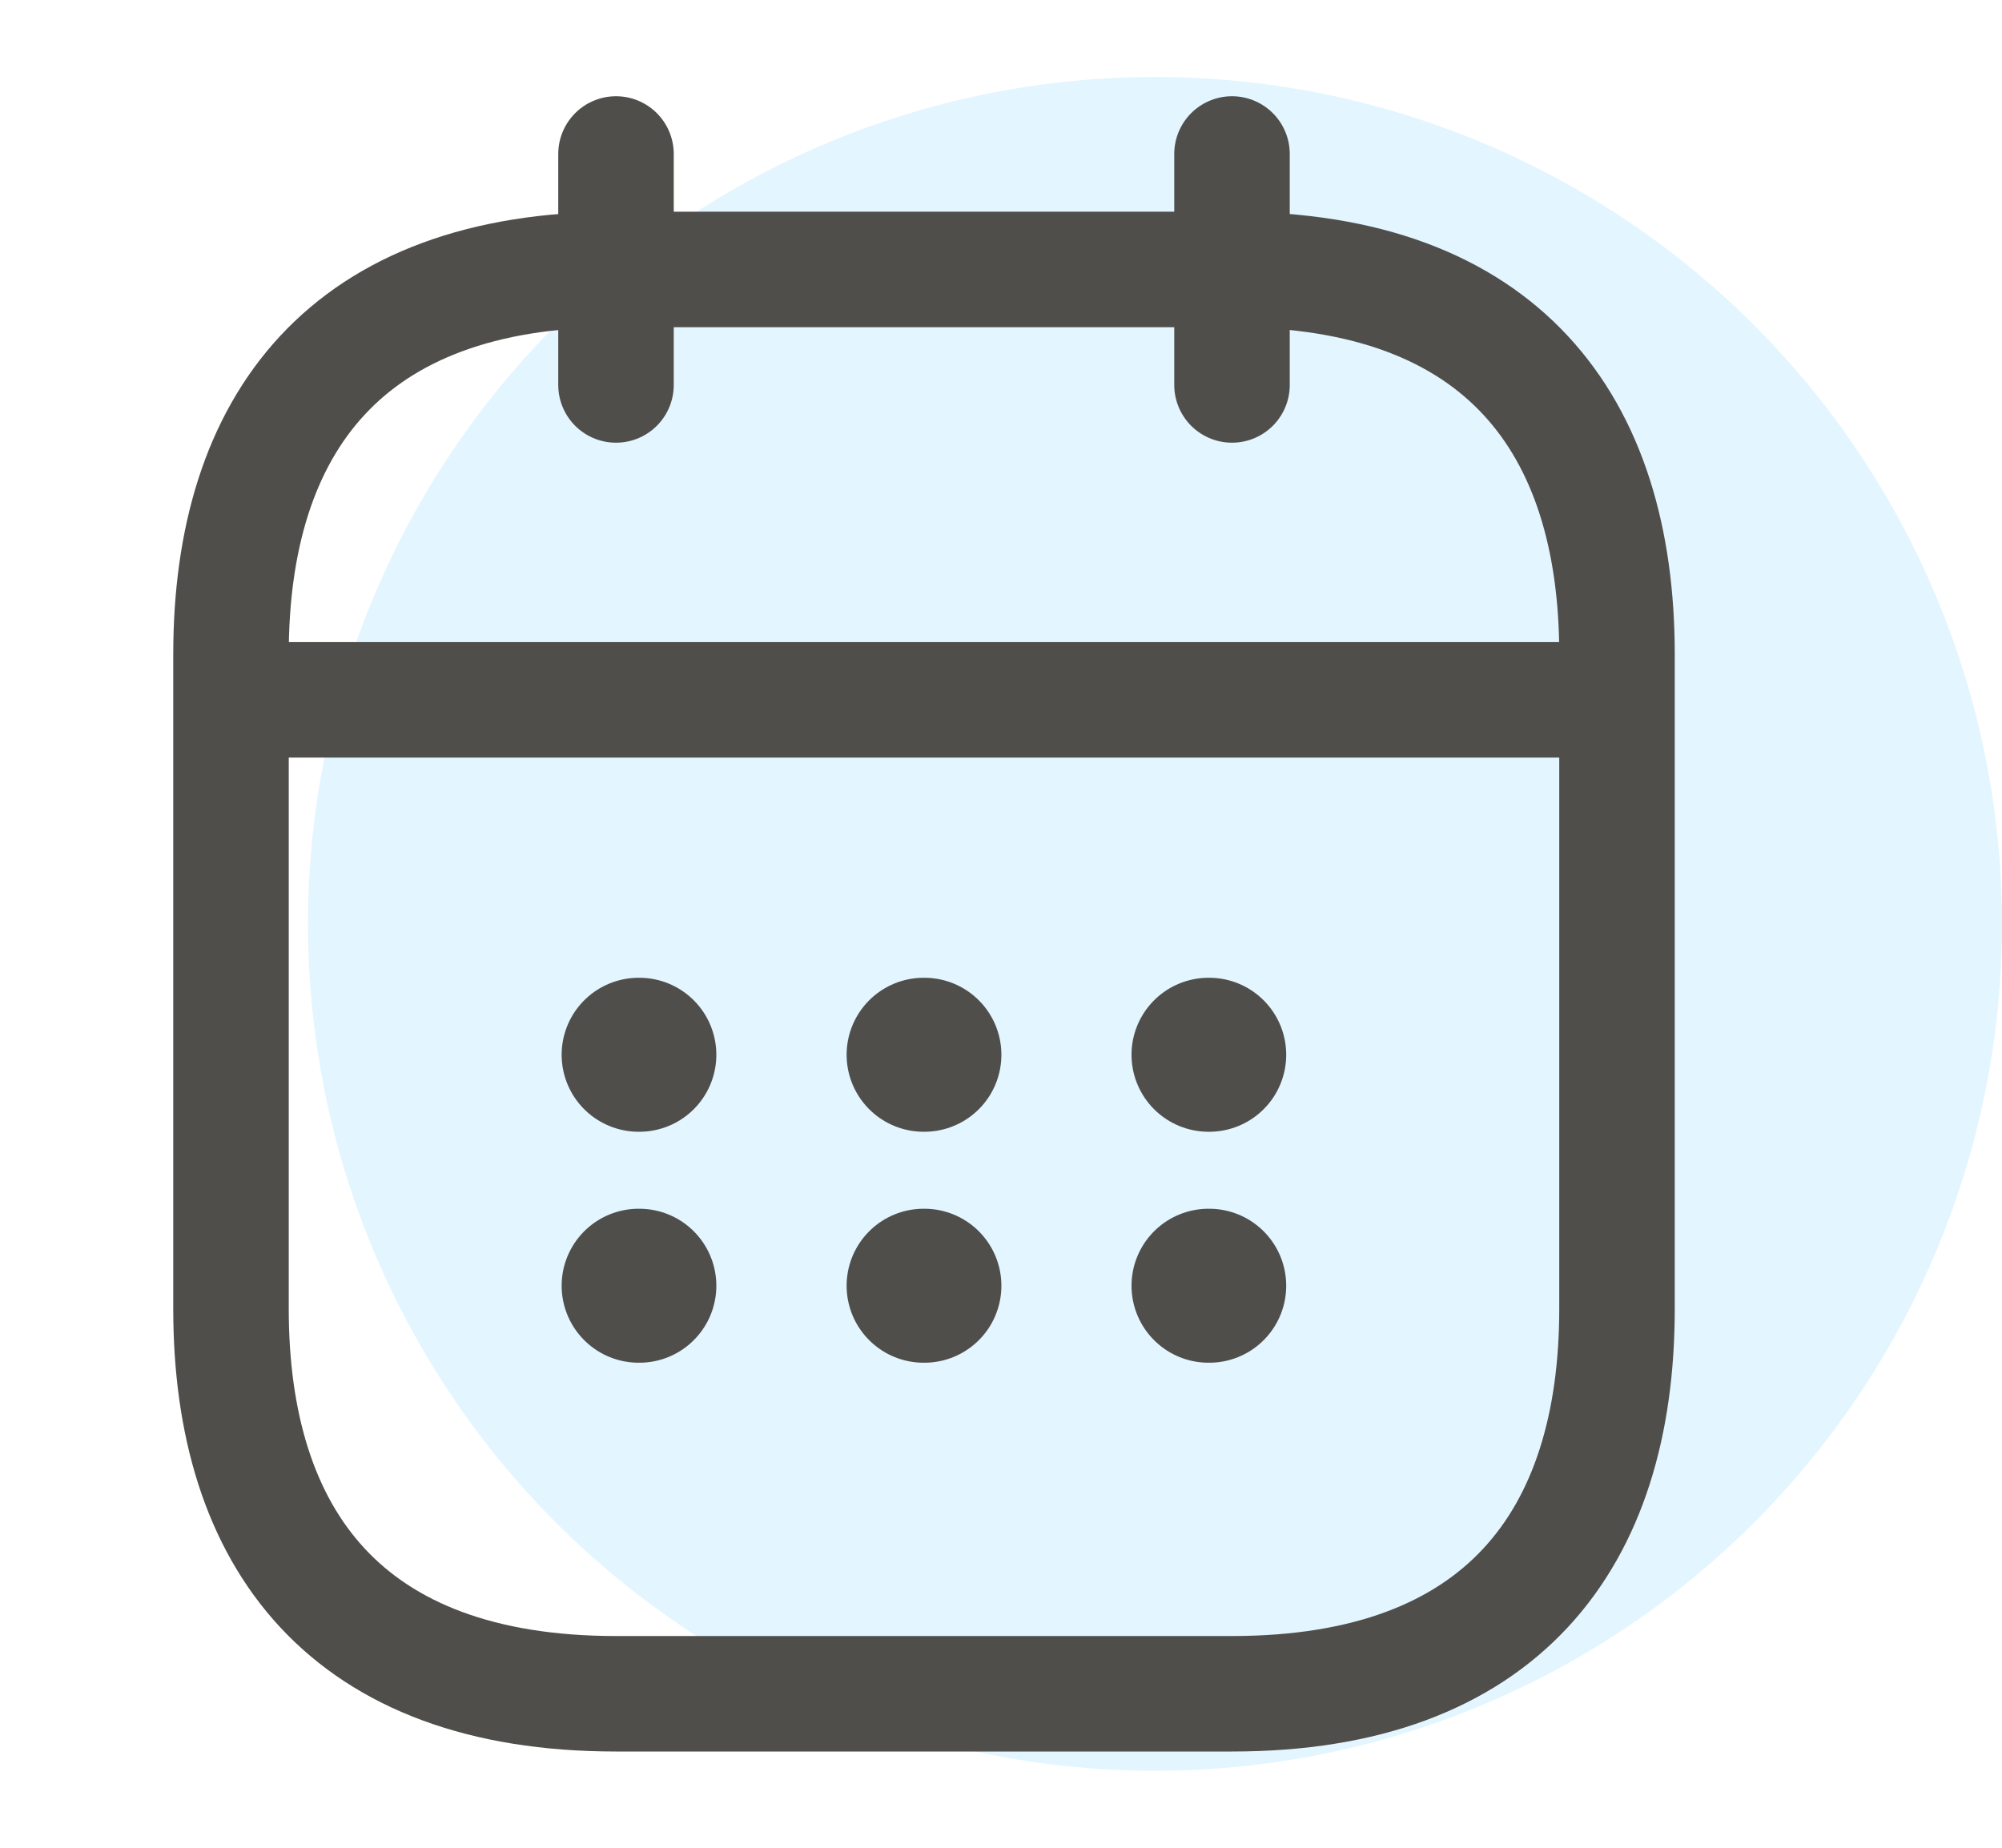 <svg width="26" height="24" viewBox="0 0 26 24" fill="none" xmlns="http://www.w3.org/2000/svg">
<circle cx="15" cy="12" r="11" fill="#77CDFD" fill-opacity="0.2"/>
<path d="M8 2V5" stroke="#4F4E4B" stroke-width="1.5" stroke-miterlimit="10" stroke-linecap="round" stroke-linejoin="round"/>
<path d="M16 2V5" stroke="#4F4E4B" stroke-width="1.5" stroke-miterlimit="10" stroke-linecap="round" stroke-linejoin="round"/>
<path d="M3.5 9.09H20.5" stroke="#4F4E4B" stroke-width="1.5" stroke-miterlimit="10" stroke-linecap="round" stroke-linejoin="round"/>
<path d="M21 8.5V17C21 20 19.5 22 16 22H8C4.5 22 3 20 3 17V8.5C3 5.5 4.5 3.5 8 3.5H16C19.5 3.5 21 5.5 21 8.5Z" stroke="#4F4E4B" stroke-width="1.5" stroke-miterlimit="10" stroke-linecap="round" stroke-linejoin="round"/>
<path d="M15.695 13.7H15.704" stroke="#4F4E4B" stroke-width="2" stroke-linecap="round" stroke-linejoin="round"/>
<path d="M15.695 16.7H15.704" stroke="#4F4E4B" stroke-width="2" stroke-linecap="round" stroke-linejoin="round"/>
<path d="M11.995 13.7H12.005" stroke="#4F4E4B" stroke-width="2" stroke-linecap="round" stroke-linejoin="round"/>
<path d="M11.995 16.7H12.005" stroke="#4F4E4B" stroke-width="2" stroke-linecap="round" stroke-linejoin="round"/>
<path d="M8.294 13.7H8.303" stroke="#4F4E4B" stroke-width="2" stroke-linecap="round" stroke-linejoin="round"/>
<path d="M8.294 16.7H8.303" stroke="#4F4E4B" stroke-width="2" stroke-linecap="round" stroke-linejoin="round"/>
</svg>
